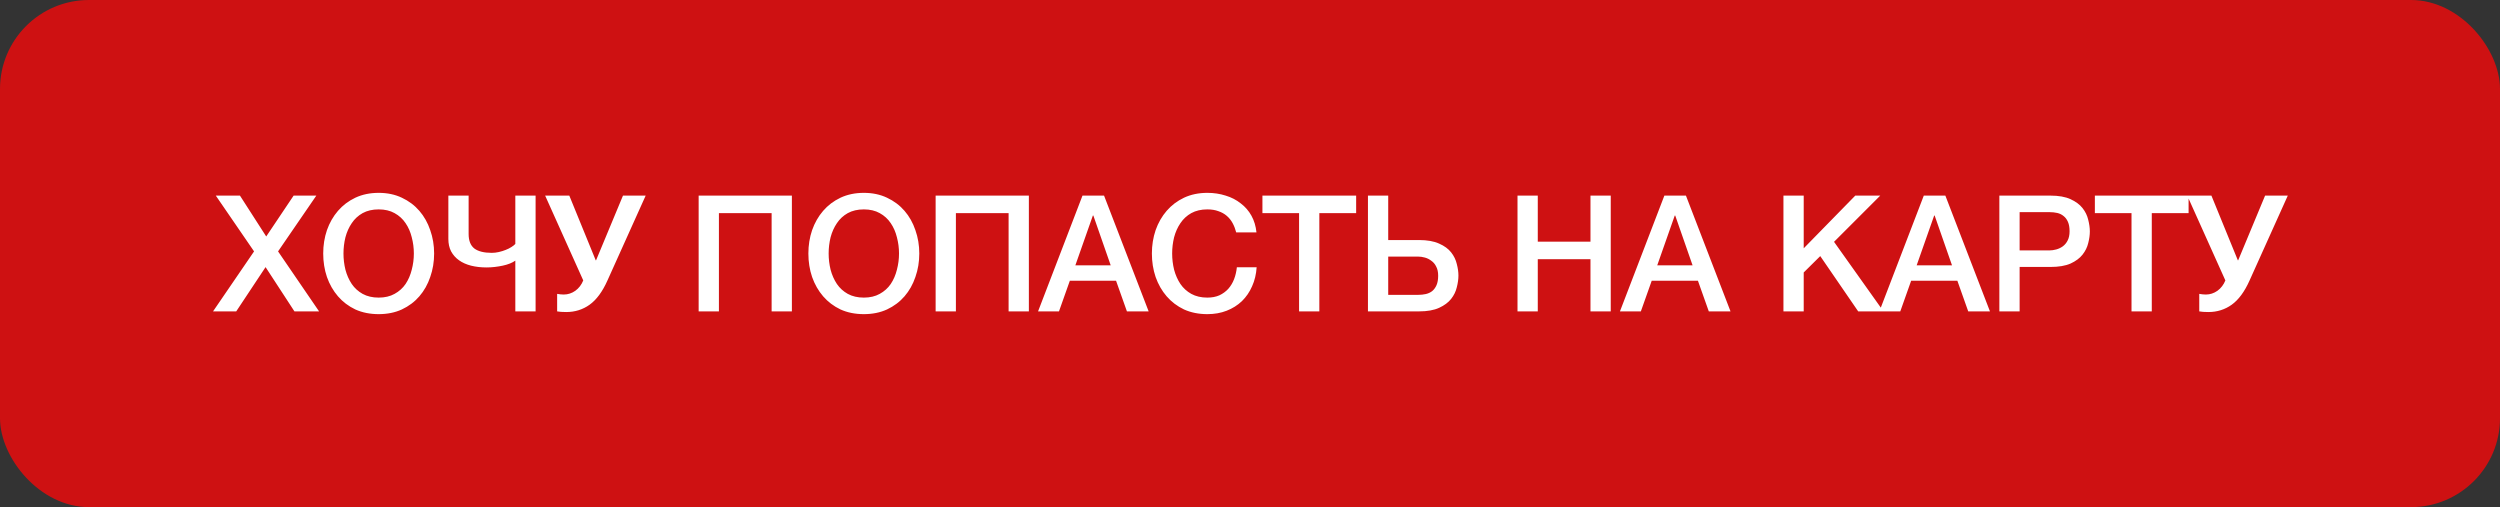 <?xml version="1.0" encoding="UTF-8"?> <svg xmlns="http://www.w3.org/2000/svg" width="562" height="114" viewBox="0 0 562 114" fill="none"><rect x="0" y="0" width="562" height="114" fill="#333333" stroke="none"/> <rect width="562" height="114" rx="20" fill="#CE1112"></rect> <path d="M48.51 43.973H53.942L59.847 53.159L66.007 43.973H71.111L62.508 56.513L71.73 70H66.19L59.701 60.048L53.103 70H47.891L57.113 56.513L48.51 43.973ZM85.124 47.072C83.739 47.072 82.536 47.351 81.516 47.91C80.519 48.469 79.705 49.222 79.073 50.17C78.441 51.093 77.968 52.151 77.652 53.341C77.36 54.532 77.214 55.747 77.214 56.986C77.214 58.226 77.36 59.441 77.652 60.632C77.968 61.822 78.441 62.892 79.073 63.84C79.705 64.763 80.519 65.504 81.516 66.063C82.536 66.622 83.739 66.902 85.124 66.902C86.51 66.902 87.7 66.622 88.697 66.063C89.717 65.504 90.544 64.763 91.175 63.84C91.807 62.892 92.269 61.822 92.561 60.632C92.876 59.441 93.034 58.226 93.034 56.986C93.034 55.747 92.876 54.532 92.561 53.341C92.269 52.151 91.807 51.093 91.175 50.17C90.544 49.222 89.717 48.469 88.697 47.91C87.7 47.351 86.51 47.072 85.124 47.072ZM85.124 43.353C87.069 43.353 88.806 43.718 90.337 44.447C91.892 45.176 93.205 46.16 94.274 47.4C95.343 48.639 96.157 50.085 96.716 51.737C97.299 53.39 97.591 55.14 97.591 56.986C97.591 58.858 97.299 60.62 96.716 62.272C96.157 63.925 95.343 65.371 94.274 66.61C93.205 67.849 91.892 68.834 90.337 69.563C88.806 70.267 87.069 70.62 85.124 70.62C83.18 70.62 81.43 70.267 79.875 69.563C78.344 68.834 77.044 67.849 75.975 66.61C74.906 65.371 74.079 63.925 73.496 62.272C72.937 60.62 72.658 58.858 72.658 56.986C72.658 55.14 72.937 53.39 73.496 51.737C74.079 50.085 74.906 48.639 75.975 47.4C77.044 46.16 78.344 45.176 79.875 44.447C81.43 43.718 83.18 43.353 85.124 43.353ZM120.402 70H115.845V58.59C115.505 58.834 115.092 59.052 114.606 59.247C114.12 59.441 113.585 59.599 113.002 59.721C112.443 59.842 111.847 59.939 111.216 60.012C110.608 60.085 110.001 60.121 109.393 60.121C108.129 60.121 106.963 59.988 105.894 59.721C104.849 59.453 103.949 59.052 103.196 58.517C102.443 57.983 101.847 57.315 101.41 56.513C100.997 55.711 100.79 54.775 100.79 53.706V43.973H105.347V52.612C105.347 54.095 105.772 55.176 106.623 55.856C107.497 56.513 108.81 56.841 110.559 56.841C111.07 56.841 111.592 56.78 112.127 56.658C112.662 56.537 113.172 56.379 113.658 56.185C114.168 55.99 114.606 55.772 114.97 55.529C115.359 55.285 115.651 55.055 115.845 54.836V43.973H120.402V70ZM126.74 66.209C127.663 66.209 128.526 65.93 129.328 65.371C130.13 64.787 130.725 64.01 131.114 63.038L122.548 43.973H127.979L133.921 58.517H133.994L140.045 43.973H145.148L136.545 63.074C135.428 65.577 134.091 67.388 132.536 68.505C131.005 69.599 129.255 70.146 127.287 70.146C126.825 70.146 126.436 70.134 126.12 70.109C125.828 70.085 125.537 70.049 125.245 70V66.063C125.537 66.112 125.792 66.148 126.011 66.172C126.229 66.197 126.472 66.209 126.74 66.209ZM157.056 43.973H178.016V70H173.46V47.91H161.613V70H157.056V43.973ZM194.189 47.072C192.804 47.072 191.601 47.351 190.58 47.91C189.584 48.469 188.77 49.222 188.138 50.17C187.506 51.093 187.032 52.151 186.717 53.341C186.425 54.532 186.279 55.747 186.279 56.986C186.279 58.226 186.425 59.441 186.717 60.632C187.032 61.822 187.506 62.892 188.138 63.84C188.77 64.763 189.584 65.504 190.58 66.063C191.601 66.622 192.804 66.902 194.189 66.902C195.574 66.902 196.765 66.622 197.762 66.063C198.782 65.504 199.608 64.763 200.24 63.84C200.872 62.892 201.334 61.822 201.625 60.632C201.941 59.441 202.099 58.226 202.099 56.986C202.099 55.747 201.941 54.532 201.625 53.341C201.334 52.151 200.872 51.093 200.24 50.17C199.608 49.222 198.782 48.469 197.762 47.91C196.765 47.351 195.574 47.072 194.189 47.072ZM194.189 43.353C196.133 43.353 197.871 43.718 199.402 44.447C200.957 45.176 202.269 46.16 203.339 47.4C204.408 48.639 205.222 50.085 205.781 51.737C206.364 53.39 206.656 55.14 206.656 56.986C206.656 58.858 206.364 60.62 205.781 62.272C205.222 63.925 204.408 65.371 203.339 66.61C202.269 67.849 200.957 68.834 199.402 69.563C197.871 70.267 196.133 70.62 194.189 70.62C192.245 70.62 190.495 70.267 188.94 69.563C187.409 68.834 186.109 67.849 185.04 66.61C183.97 65.371 183.144 63.925 182.561 62.272C182.002 60.62 181.723 58.858 181.723 56.986C181.723 55.14 182.002 53.39 182.561 51.737C183.144 50.085 183.97 48.639 185.04 47.4C186.109 46.16 187.409 45.176 188.94 44.447C190.495 43.718 192.245 43.353 194.189 43.353ZM210.329 43.973H231.289V70H226.733V47.91H214.886V70H210.329V43.973ZM243.343 43.973H248.191L258.216 70H253.331L250.889 63.111H240.5L238.058 70H233.355L243.343 43.973ZM241.739 59.648H249.686L245.785 48.457H245.676L241.739 59.648ZM277.9 52.248C277.705 51.494 277.438 50.802 277.098 50.17C276.757 49.538 276.32 48.991 275.785 48.53C275.251 48.068 274.619 47.715 273.89 47.472C273.185 47.205 272.359 47.072 271.411 47.072C270.026 47.072 268.823 47.351 267.802 47.91C266.806 48.469 265.992 49.222 265.36 50.17C264.728 51.093 264.254 52.151 263.938 53.341C263.647 54.532 263.501 55.747 263.501 56.986C263.501 58.226 263.647 59.441 263.938 60.632C264.254 61.822 264.728 62.892 265.36 63.84C265.992 64.763 266.806 65.504 267.802 66.063C268.823 66.622 270.026 66.902 271.411 66.902C272.432 66.902 273.331 66.731 274.109 66.391C274.886 66.027 275.554 65.541 276.113 64.933C276.672 64.301 277.11 63.572 277.426 62.746C277.742 61.92 277.948 61.033 278.045 60.085H282.493C282.395 61.64 282.055 63.062 281.472 64.35C280.913 65.638 280.147 66.756 279.175 67.704C278.203 68.627 277.061 69.344 275.749 69.854C274.437 70.365 272.991 70.62 271.411 70.62C269.467 70.62 267.717 70.267 266.162 69.563C264.631 68.834 263.331 67.849 262.262 66.61C261.192 65.371 260.366 63.925 259.783 62.272C259.224 60.62 258.944 58.858 258.944 56.986C258.944 55.14 259.224 53.39 259.783 51.737C260.366 50.085 261.192 48.639 262.262 47.4C263.331 46.16 264.631 45.176 266.162 44.447C267.717 43.718 269.467 43.353 271.411 43.353C272.869 43.353 274.242 43.56 275.53 43.973C276.818 44.362 277.948 44.945 278.92 45.723C279.917 46.476 280.719 47.4 281.326 48.493C281.934 49.587 282.31 50.838 282.456 52.248H277.9ZM283.793 43.973H304.863V47.91H296.588V70H292.031V47.91H283.793V43.973ZM312.072 66.282H318.816C319.423 66.282 319.994 66.221 320.529 66.1C321.063 65.978 321.537 65.759 321.95 65.444C322.364 65.103 322.692 64.654 322.935 64.095C323.178 63.536 323.299 62.831 323.299 61.98C323.299 61.154 323.153 60.474 322.862 59.939C322.594 59.38 322.23 58.943 321.768 58.627C321.331 58.287 320.845 58.044 320.31 57.898C319.775 57.752 319.253 57.679 318.743 57.679H312.072V66.282ZM307.515 43.973H312.072V53.961H318.998C320.845 53.961 322.351 54.228 323.518 54.763C324.684 55.273 325.584 55.929 326.215 56.731C326.847 57.533 327.272 58.408 327.491 59.356C327.734 60.279 327.856 61.142 327.856 61.944C327.856 62.746 327.734 63.621 327.491 64.569C327.272 65.516 326.847 66.391 326.215 67.193C325.584 67.995 324.684 68.663 323.518 69.198C322.351 69.733 320.845 70 318.998 70H307.515V43.973ZM341.136 43.973H345.692V54.325H357.539V43.973H362.096V70H357.539V58.262H345.692V70H341.136V43.973ZM374.15 43.973H378.998L389.022 70H384.138L381.695 63.111H371.307L368.864 70H364.162L374.15 43.973ZM372.546 59.648H380.492L376.592 48.457H376.483L372.546 59.648ZM400.917 43.973H405.474V55.82L417.065 43.973H422.679L412.29 54.362L423.408 70H417.722L409.192 57.57L405.474 61.252V70H400.917V43.973ZM432.469 43.973H437.317L447.342 70H442.457L440.015 63.111H429.626L427.184 70H422.481L432.469 43.973ZM430.865 59.648H438.812L434.911 48.457H434.802L430.865 59.648ZM449.456 43.973H460.938C462.785 43.973 464.292 44.24 465.458 44.775C466.625 45.31 467.524 45.978 468.156 46.78C468.787 47.582 469.213 48.457 469.431 49.404C469.674 50.352 469.796 51.227 469.796 52.029C469.796 52.831 469.674 53.706 469.431 54.654C469.213 55.577 468.787 56.44 468.156 57.242C467.524 58.044 466.625 58.712 465.458 59.247C464.292 59.757 462.785 60.012 460.938 60.012H454.012V70H449.456V43.973ZM454.012 56.294H460.683C461.193 56.294 461.716 56.221 462.25 56.075C462.785 55.929 463.271 55.699 463.708 55.383C464.17 55.042 464.535 54.605 464.802 54.07C465.094 53.511 465.239 52.819 465.239 51.993C465.239 51.142 465.118 50.437 464.875 49.878C464.632 49.319 464.304 48.882 463.891 48.566C463.478 48.226 463.004 47.995 462.469 47.873C461.934 47.752 461.363 47.691 460.756 47.691H454.012V56.294ZM470.926 43.973H491.995V47.91H483.72V70H479.164V47.91H470.926V43.973ZM495.887 66.209C496.811 66.209 497.673 65.93 498.475 65.371C499.277 64.787 499.873 64.01 500.262 63.038L491.695 43.973H497.127L503.068 58.517H503.141L509.192 43.973H514.296L505.693 63.074C504.575 65.577 503.238 67.388 501.683 68.505C500.152 69.599 498.402 70.146 496.434 70.146C495.972 70.146 495.583 70.134 495.268 70.109C494.976 70.085 494.684 70.049 494.393 70V66.063C494.684 66.112 494.939 66.148 495.158 66.172C495.377 66.197 495.62 66.209 495.887 66.209Z" fill="white"></path> </svg> 